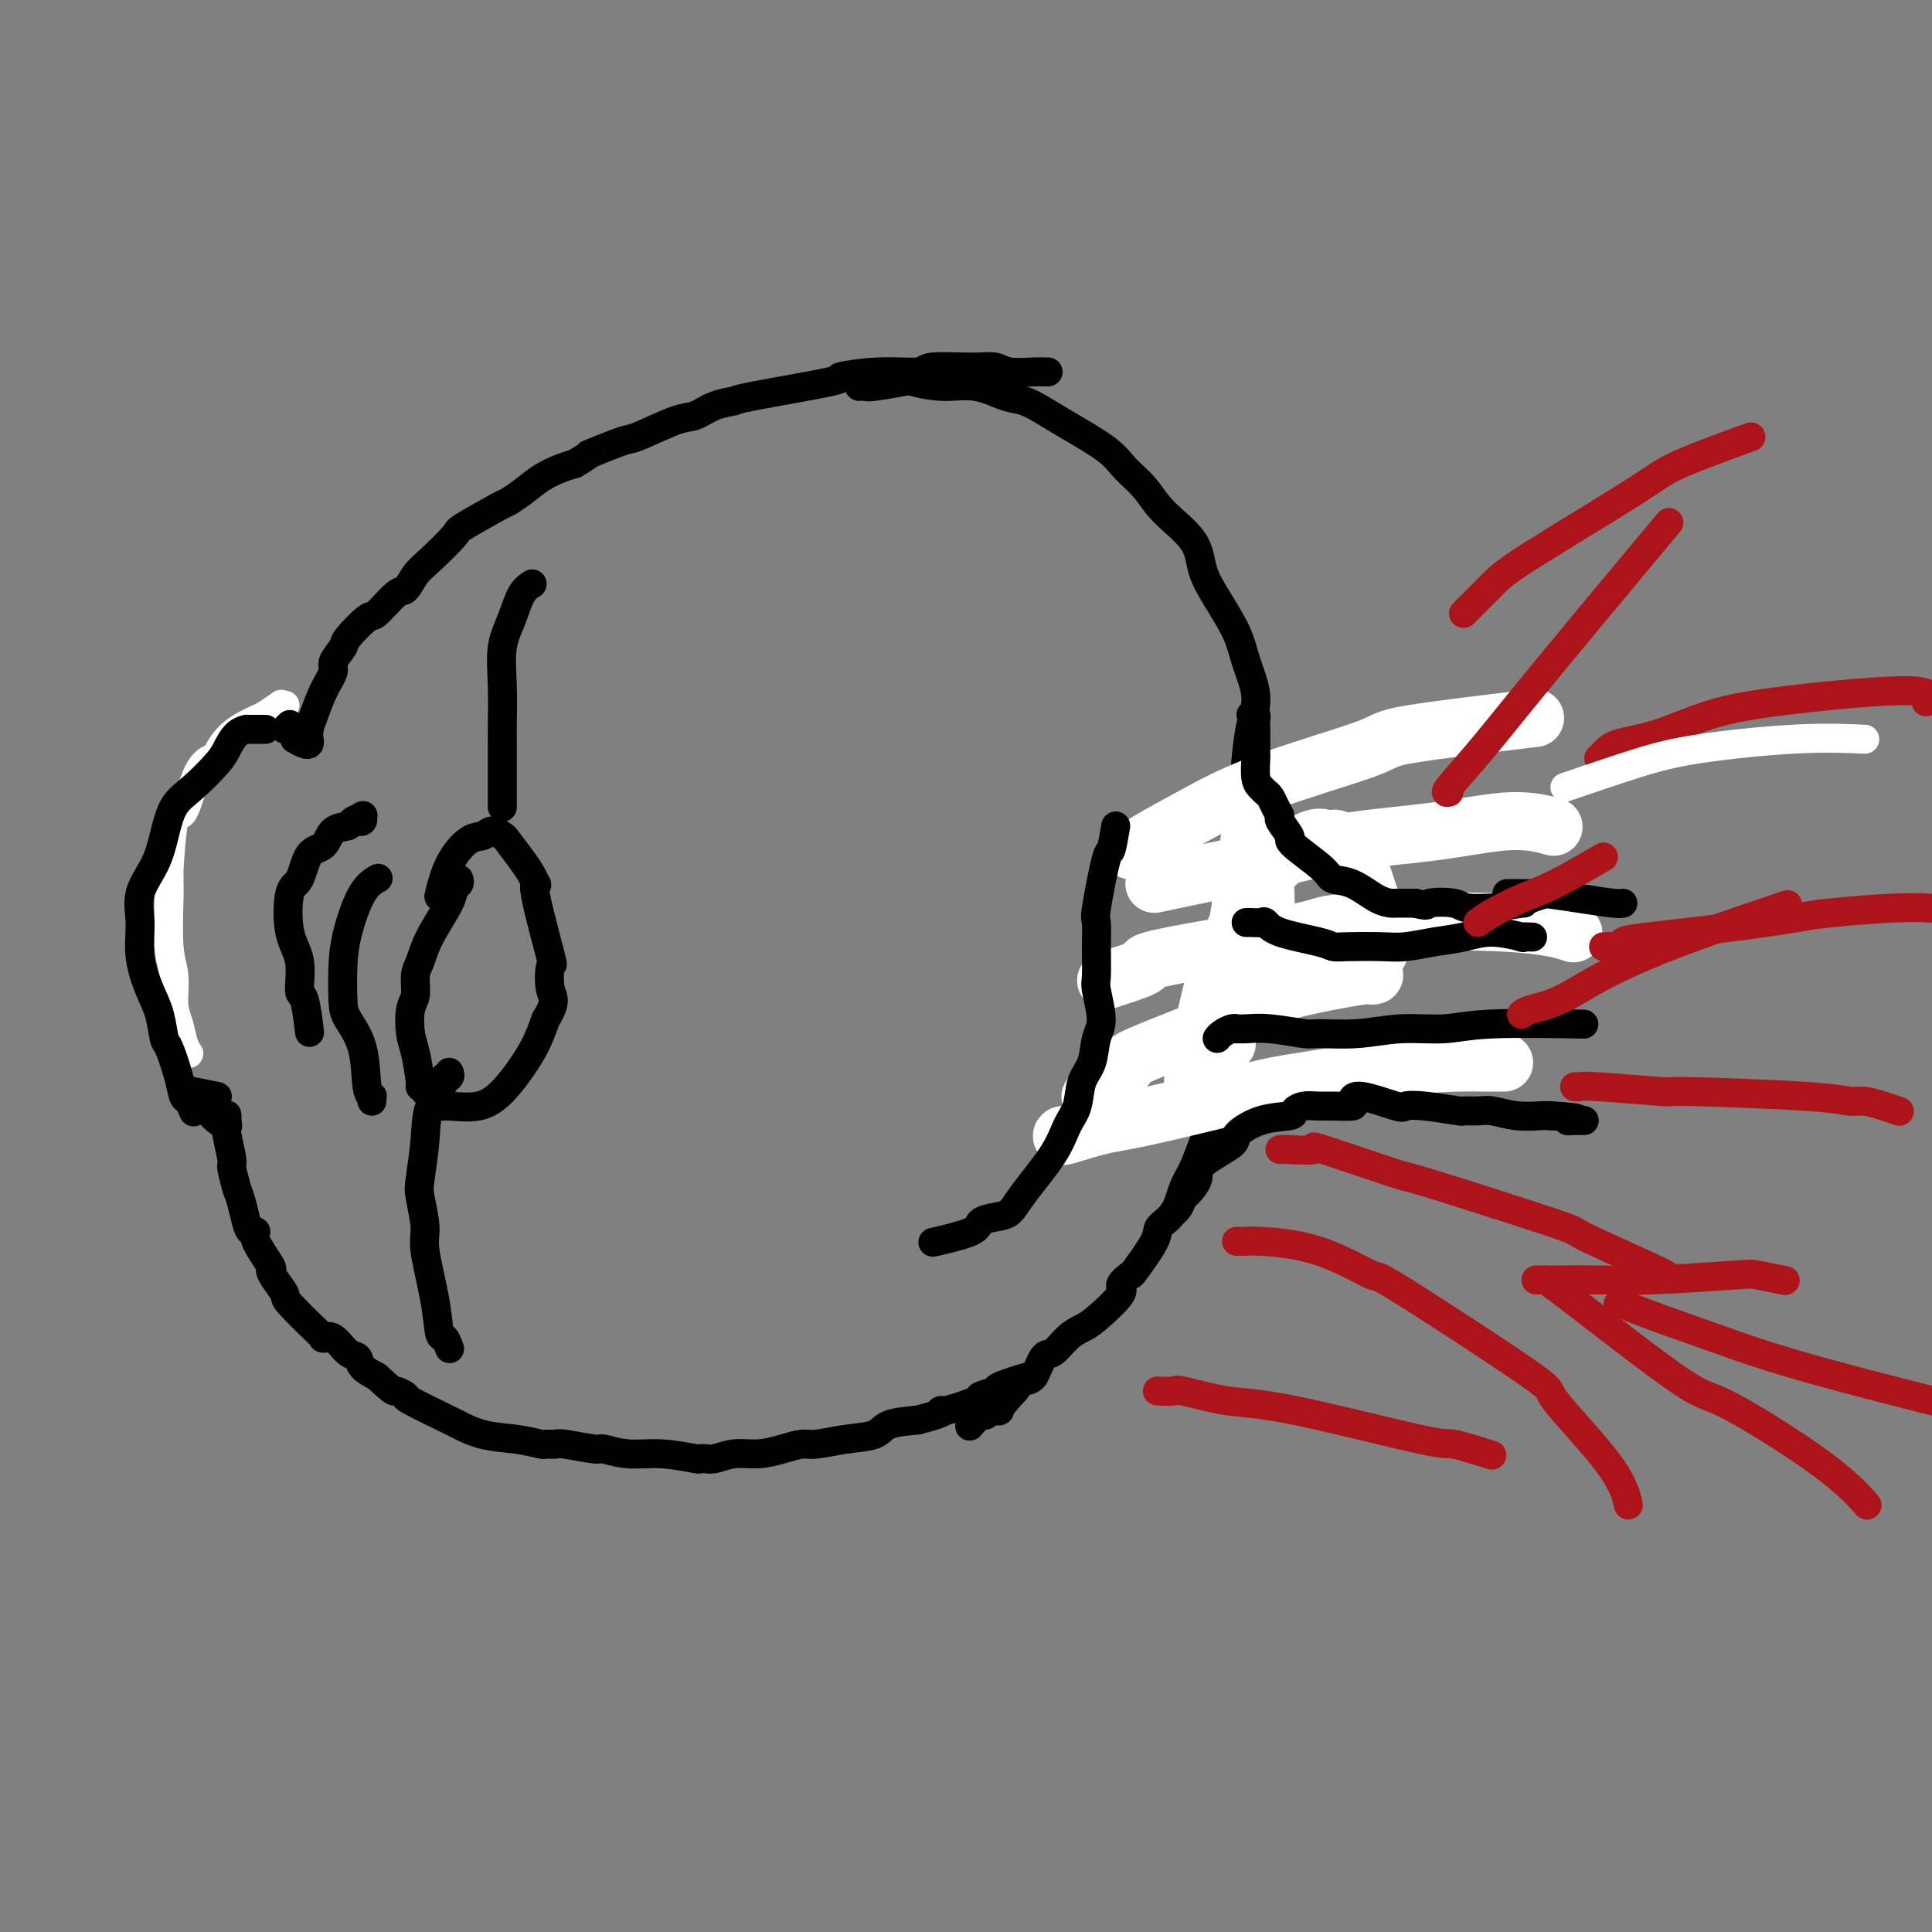 <svg viewBox='0 0 400 400' version='1.1' xmlns='http://www.w3.org/2000/svg' xmlns:xlink='http://www.w3.org/1999/xlink'><rect x="0" y="0" width="400" height="400" fill="#808080" stroke="none"/><g fill='none' stroke='#FFFFFF' stroke-width='6' stroke-linecap='round' stroke-linejoin='round'><path d='M59,146c-0.507,0.057 -1.013,0.114 -1,0c0.013,-0.114 0.546,-0.398 0,0c-0.546,0.398 -2.172,1.479 -3,2c-0.828,0.521 -0.857,0.482 -2,1c-1.143,0.518 -3.398,1.591 -5,3c-1.602,1.409 -2.551,3.152 -3,4c-0.449,0.848 -0.397,0.800 -1,1c-0.603,0.200 -1.860,0.647 -3,3c-1.140,2.353 -2.162,6.613 -3,8c-0.838,1.387 -1.492,-0.099 -2,2c-0.508,2.099 -0.869,7.783 -1,10c-0.131,2.217 -0.031,0.968 0,1c0.031,0.032 -0.007,1.345 0,2c0.007,0.655 0.057,0.653 0,3c-0.057,2.347 -0.223,7.045 0,10c0.223,2.955 0.834,4.169 1,6c0.166,1.831 -0.113,4.281 0,6c0.113,1.719 0.618,2.708 1,4c0.382,1.292 0.641,2.886 1,4c0.359,1.114 0.817,1.747 1,2c0.183,0.253 0.092,0.127 0,0'/></g>
<g fill='none' stroke='#000000' stroke-width='6' stroke-linecap='round' stroke-linejoin='round'><path d='M55,151c-0.766,0.001 -1.531,0.001 -2,0c-0.469,-0.001 -0.640,-0.005 -1,0c-0.360,0.005 -0.909,0.019 -1,0c-0.091,-0.019 0.276,-0.070 0,0c-0.276,0.070 -1.194,0.260 -2,1c-0.806,0.740 -1.501,2.030 -2,3c-0.499,0.970 -0.804,1.619 -2,3c-1.196,1.381 -3.285,3.495 -5,5c-1.715,1.505 -3.058,2.403 -4,4c-0.942,1.597 -1.483,3.895 -2,6c-0.517,2.105 -1.008,4.019 -2,6c-0.992,1.981 -2.483,4.030 -3,6c-0.517,1.970 -0.058,3.863 0,6c0.058,2.137 -0.284,4.519 0,7c0.284,2.481 1.193,5.062 2,7c0.807,1.938 1.512,3.234 2,5c0.488,1.766 0.761,4.002 1,5c0.239,0.998 0.446,0.758 1,2c0.554,1.242 1.455,3.965 2,6c0.545,2.035 0.734,3.380 1,4c0.266,0.620 0.610,0.513 1,1c0.390,0.487 0.826,1.568 1,2c0.174,0.432 0.087,0.216 0,0'/><path d='M59,151c0.417,-0.417 0.833,-0.833 1,-1c0.167,-0.167 0.083,-0.083 0,0'/><path d='M61,153c0.733,0.404 1.467,0.809 2,1c0.533,0.191 0.866,0.169 1,0c0.134,-0.169 0.068,-0.486 0,-1c-0.068,-0.514 -0.140,-1.225 0,-2c0.140,-0.775 0.490,-1.616 1,-3c0.510,-1.384 1.180,-3.313 2,-5c0.820,-1.687 1.789,-3.133 2,-4c0.211,-0.867 -0.336,-1.157 0,-2c0.336,-0.843 1.553,-2.241 2,-3c0.447,-0.759 0.122,-0.880 1,-2c0.878,-1.120 2.959,-3.238 4,-4c1.041,-0.762 1.042,-0.169 2,-1c0.958,-0.831 2.874,-3.088 4,-4c1.126,-0.912 1.462,-0.479 2,-1c0.538,-0.521 1.280,-1.996 2,-3c0.720,-1.004 1.420,-1.536 3,-3c1.580,-1.464 4.039,-3.862 5,-5c0.961,-1.138 0.423,-1.018 2,-2c1.577,-0.982 5.269,-3.065 7,-4c1.731,-0.935 1.503,-0.723 2,-1c0.497,-0.277 1.721,-1.043 3,-2c1.279,-0.957 2.614,-2.104 4,-3c1.386,-0.896 2.825,-1.542 4,-2c1.175,-0.458 2.088,-0.729 3,-1'/><path d='M119,96c3.977,-2.358 2.420,-1.753 3,-2c0.580,-0.247 3.299,-1.346 5,-2c1.701,-0.654 2.386,-0.861 3,-1c0.614,-0.139 1.157,-0.209 3,-1c1.843,-0.791 4.987,-2.304 7,-3c2.013,-0.696 2.897,-0.575 4,-1c1.103,-0.425 2.426,-1.395 4,-2c1.574,-0.605 3.401,-0.846 4,-1c0.599,-0.154 -0.028,-0.222 4,-1c4.028,-0.778 12.712,-2.265 16,-3c3.288,-0.735 1.180,-0.719 2,-1c0.820,-0.281 4.569,-0.861 8,-1c3.431,-0.139 6.544,0.163 8,0c1.456,-0.163 1.255,-0.790 3,-1c1.745,-0.210 5.437,-0.004 8,0c2.563,0.004 3.997,-0.195 5,0c1.003,0.195 1.575,0.784 3,1c1.425,0.216 3.701,0.058 5,0c1.299,-0.058 1.619,-0.016 2,0c0.381,0.016 0.823,0.004 1,0c0.177,-0.004 0.088,-0.002 0,0'/><path d='M45,227c-2.149,-0.428 -4.298,-0.856 -5,-1c-0.702,-0.144 0.042,-0.004 0,0c-0.042,0.004 -0.869,-0.128 -1,0c-0.131,0.128 0.435,0.518 1,1c0.565,0.482 1.131,1.057 2,2c0.869,0.943 2.042,2.254 3,3c0.958,0.746 1.702,0.927 2,1c0.298,0.073 0.149,0.036 0,0'/><path d='M47,231c0.002,0.055 0.005,0.110 0,0c-0.005,-0.110 -0.016,-0.384 0,0c0.016,0.384 0.061,1.425 0,2c-0.061,0.575 -0.227,0.684 0,2c0.227,1.316 0.848,3.839 1,5c0.152,1.161 -0.167,0.961 0,2c0.167,1.039 0.818,3.316 1,4c0.182,0.684 -0.104,-0.224 0,0c0.104,0.224 0.599,1.579 1,3c0.401,1.421 0.707,2.907 1,4c0.293,1.093 0.572,1.794 1,2c0.428,0.206 1.006,-0.084 1,0c-0.006,0.084 -0.596,0.541 0,2c0.596,1.459 2.378,3.920 3,5c0.622,1.080 0.083,0.780 0,1c-0.083,0.220 0.290,0.959 1,2c0.710,1.041 1.758,2.385 2,3c0.242,0.615 -0.322,0.502 1,2c1.322,1.498 4.532,4.608 6,6c1.468,1.392 1.195,1.065 1,1c-0.195,-0.065 -0.314,0.132 0,0c0.314,-0.132 1.059,-0.593 2,0c0.941,0.593 2.077,2.242 3,3c0.923,0.758 1.633,0.627 2,1c0.367,0.373 0.391,1.249 1,2c0.609,0.751 1.805,1.375 3,2'/><path d='M78,285c4.016,3.712 3.556,2.993 4,3c0.444,0.007 1.792,0.741 2,1c0.208,0.259 -0.725,0.044 1,1c1.725,0.956 6.109,3.083 8,4c1.891,0.917 1.289,0.624 2,1c0.711,0.376 2.733,1.422 5,2c2.267,0.578 4.777,0.690 7,1c2.223,0.310 4.158,0.819 5,1c0.842,0.181 0.590,0.033 1,0c0.410,-0.033 1.483,0.048 2,0c0.517,-0.048 0.480,-0.224 2,0c1.520,0.224 4.597,0.848 6,1c1.403,0.152 1.131,-0.170 2,0c0.869,0.170 2.878,0.830 5,1c2.122,0.170 4.357,-0.151 7,0c2.643,0.151 5.693,0.774 7,1c1.307,0.226 0.869,0.057 1,0c0.131,-0.057 0.831,-0.000 1,0c0.169,0.000 -0.192,-0.055 0,0c0.192,0.055 0.937,0.221 2,0c1.063,-0.221 2.446,-0.829 4,-1c1.554,-0.171 3.281,0.094 5,0c1.719,-0.094 3.430,-0.549 5,-1c1.570,-0.451 2.998,-0.898 4,-1c1.002,-0.102 1.578,0.141 3,0c1.422,-0.141 3.690,-0.667 6,-1c2.310,-0.333 4.660,-0.474 6,-1c1.340,-0.526 1.668,-1.436 3,-2c1.332,-0.564 3.666,-0.782 6,-1'/><path d='M190,294c6.274,-1.565 5.458,-1.978 5,-2c-0.458,-0.022 -0.559,0.346 1,0c1.559,-0.346 4.779,-1.407 6,-2c1.221,-0.593 0.443,-0.719 1,-1c0.557,-0.281 2.450,-0.716 3,-1c0.550,-0.284 -0.244,-0.416 1,-1c1.244,-0.584 4.527,-1.619 6,-2c1.473,-0.381 1.135,-0.109 1,0c-0.135,0.109 -0.068,0.054 0,0'/><path d='M178,80c-0.100,0.007 -0.199,0.015 0,0c0.199,-0.015 0.697,-0.052 1,0c0.303,0.052 0.410,0.194 2,0c1.590,-0.194 4.662,-0.725 6,-1c1.338,-0.275 0.941,-0.296 2,0c1.059,0.296 3.574,0.908 6,1c2.426,0.092 4.763,-0.336 7,0c2.237,0.336 4.374,1.437 6,2c1.626,0.563 2.741,0.590 4,1c1.259,0.410 2.661,1.203 4,2c1.339,0.797 2.613,1.597 5,3c2.387,1.403 5.886,3.409 8,5c2.114,1.591 2.841,2.766 4,4c1.159,1.234 2.749,2.526 4,4c1.251,1.474 2.163,3.131 4,5c1.837,1.869 4.599,3.950 6,6c1.401,2.050 1.441,4.070 2,6c0.559,1.930 1.635,3.770 3,6c1.365,2.230 3.017,4.850 4,7c0.983,2.150 1.295,3.830 2,6c0.705,2.170 1.802,4.830 2,7c0.198,2.170 -0.504,3.850 -1,6c-0.496,2.150 -0.787,4.771 -1,7c-0.213,2.229 -0.346,4.065 0,6c0.346,1.935 1.173,3.967 2,6'/><path d='M260,169c0.005,4.191 0.016,2.170 0,3c-0.016,0.830 -0.061,4.512 0,6c0.061,1.488 0.227,0.783 0,3c-0.227,2.217 -0.849,7.355 -1,10c-0.151,2.645 0.168,2.797 0,3c-0.168,0.203 -0.823,0.457 -1,2c-0.177,1.543 0.123,4.376 0,7c-0.123,2.624 -0.671,5.040 -1,6c-0.329,0.960 -0.440,0.463 -1,4c-0.560,3.537 -1.567,11.107 -2,14c-0.433,2.893 -0.290,1.108 -1,2c-0.710,0.892 -2.272,4.462 -3,6c-0.728,1.538 -0.623,1.045 -1,2c-0.377,0.955 -1.235,3.357 -2,5c-0.765,1.643 -1.435,2.525 -2,4c-0.565,1.475 -1.025,3.542 -2,5c-0.975,1.458 -2.466,2.306 -3,3c-0.534,0.694 -0.110,1.232 -1,3c-0.890,1.768 -3.092,4.764 -4,6c-0.908,1.236 -0.522,0.712 -1,1c-0.478,0.288 -1.822,1.388 -2,2c-0.178,0.612 0.808,0.736 0,2c-0.808,1.264 -3.410,3.670 -5,5c-1.590,1.330 -2.169,1.586 -3,2c-0.831,0.414 -1.913,0.985 -3,2c-1.087,1.015 -2.178,2.474 -3,3c-0.822,0.526 -1.375,0.120 -2,1c-0.625,0.880 -1.322,3.044 -2,4c-0.678,0.956 -1.337,0.702 -2,1c-0.663,0.298 -1.332,1.149 -2,2'/><path d='M210,288c-4.422,4.769 -2.976,4.190 -3,4c-0.024,-0.190 -1.516,0.009 -2,0c-0.484,-0.009 0.042,-0.226 0,0c-0.042,0.226 -0.650,0.896 -1,1c-0.350,0.104 -0.440,-0.357 -1,0c-0.560,0.357 -1.588,1.530 -2,2c-0.412,0.470 -0.206,0.235 0,0'/></g>
<g fill='none' stroke='#FFFFFF' stroke-width='12' stroke-linecap='round' stroke-linejoin='round'><path d='M234,176c0.278,0.118 0.556,0.235 1,0c0.444,-0.235 1.053,-0.824 3,-2c1.947,-1.176 5.230,-2.939 9,-5c3.770,-2.061 8.027,-4.420 15,-7c6.973,-2.580 16.663,-5.382 21,-7c4.337,-1.618 3.322,-2.051 9,-3c5.678,-0.949 18.051,-2.414 23,-3c4.949,-0.586 2.475,-0.293 0,0'/><path d='M239,183c10.660,-2.238 21.320,-4.477 28,-6c6.680,-1.523 9.381,-2.331 14,-3c4.619,-0.669 11.156,-1.200 17,-2c5.844,-0.800 10.997,-1.869 15,-2c4.003,-0.131 6.858,0.677 8,1c1.142,0.323 0.571,0.162 0,0'/><path d='M229,203c0.642,-0.220 1.284,-0.440 3,-1c1.716,-0.560 4.506,-1.458 5,-2c0.494,-0.542 -1.310,-0.726 5,-2c6.310,-1.274 20.732,-3.637 27,-5c6.268,-1.363 4.381,-1.726 11,-2c6.619,-0.274 21.744,-0.458 31,0c9.256,0.458 12.645,1.560 14,2c1.355,0.440 0.678,0.220 0,0'/><path d='M220,235c-0.225,0.204 -0.451,0.407 1,0c1.451,-0.407 4.578,-1.426 7,-2c2.422,-0.574 4.139,-0.704 10,-2c5.861,-1.296 15.865,-3.759 21,-5c5.135,-1.241 5.401,-1.261 10,-2c4.599,-0.739 13.531,-2.198 20,-3c6.469,-0.802 10.476,-0.947 13,-1c2.524,-0.053 3.564,-0.014 5,0c1.436,0.014 3.267,0.004 4,0c0.733,-0.004 0.366,-0.002 0,0'/><path d='M226,227c-0.305,0.119 -0.611,0.238 1,-1c1.611,-1.238 5.137,-3.832 6,-5c0.863,-1.168 -0.939,-0.911 4,-3c4.939,-2.089 16.618,-6.525 22,-9c5.382,-2.475 4.469,-2.988 8,-4c3.531,-1.012 11.508,-2.524 15,-3c3.492,-0.476 2.500,0.083 2,0c-0.500,-0.083 -0.509,-0.809 0,-2c0.509,-1.191 1.537,-2.848 2,-4c0.463,-1.152 0.362,-1.798 0,-3c-0.362,-1.202 -0.986,-2.960 -2,-6c-1.014,-3.040 -2.417,-7.363 -3,-9c-0.583,-1.637 -0.346,-0.587 -1,-1c-0.654,-0.413 -2.200,-2.287 -3,-3c-0.800,-0.713 -0.854,-0.265 -1,0c-0.146,0.265 -0.384,0.346 -1,0c-0.616,-0.346 -1.611,-1.120 -4,0c-2.389,1.120 -6.174,4.135 -8,6c-1.826,1.865 -1.695,2.581 -3,5c-1.305,2.419 -4.046,6.543 -6,11c-1.954,4.457 -3.123,9.248 -4,13c-0.877,3.752 -1.464,6.466 -2,9c-0.536,2.534 -1.022,4.888 -1,6c0.022,1.112 0.551,0.981 1,1c0.449,0.019 0.817,0.188 1,0c0.183,-0.188 0.179,-0.731 0,-1c-0.179,-0.269 -0.534,-0.263 0,-2c0.534,-1.737 1.958,-5.218 3,-9c1.042,-3.782 1.704,-7.864 3,-15c1.296,-7.136 3.228,-17.324 4,-22c0.772,-4.676 0.386,-3.838 0,-3'/><path d='M259,173c1.903,-8.594 0.660,-4.581 0,-1c-0.660,3.581 -0.737,6.728 -1,8c-0.263,1.272 -0.711,0.669 -1,5c-0.289,4.331 -0.417,13.597 -1,19c-0.583,5.403 -1.620,6.942 -2,8c-0.380,1.058 -0.102,1.634 0,2c0.102,0.366 0.029,0.523 0,1c-0.029,0.477 -0.015,1.273 0,1c0.015,-0.273 0.030,-1.615 0,-2c-0.030,-0.385 -0.107,0.189 0,-1c0.107,-1.189 0.397,-4.140 1,-8c0.603,-3.860 1.518,-8.628 2,-13c0.482,-4.372 0.530,-8.349 1,-12c0.470,-3.651 1.361,-6.978 2,-8c0.639,-1.022 1.024,0.261 1,0c-0.024,-0.261 -0.459,-2.066 0,-1c0.459,1.066 1.811,5.004 2,7c0.189,1.996 -0.787,2.049 -1,4c-0.213,1.951 0.335,5.801 0,11c-0.335,5.199 -1.554,11.747 -2,14c-0.446,2.253 -0.120,0.212 0,0c0.120,-0.212 0.032,1.404 0,2c-0.032,0.596 -0.009,0.170 0,0c0.009,-0.170 0.005,-0.085 0,0'/></g>
<g fill='none' stroke='#000000' stroke-width='6' stroke-linecap='round' stroke-linejoin='round'><path d='M259,148c0.423,-0.073 0.845,-0.145 1,0c0.155,0.145 0.042,0.508 0,1c-0.042,0.492 -0.012,1.112 0,2c0.012,0.888 0.006,2.045 0,3c-0.006,0.955 -0.013,1.709 0,2c0.013,0.291 0.045,0.119 0,1c-0.045,0.881 -0.167,2.816 0,4c0.167,1.184 0.623,1.617 1,2c0.377,0.383 0.673,0.716 1,1c0.327,0.284 0.684,0.517 1,1c0.316,0.483 0.592,1.214 1,2c0.408,0.786 0.949,1.626 1,2c0.051,0.374 -0.389,0.281 0,1c0.389,0.719 1.608,2.249 2,3c0.392,0.751 -0.042,0.724 0,1c0.042,0.276 0.559,0.855 2,2c1.441,1.145 3.805,2.857 5,4c1.195,1.143 1.221,1.718 2,2c0.779,0.282 2.311,0.272 4,1c1.689,0.728 3.535,2.195 5,3c1.465,0.805 2.548,0.947 3,1c0.452,0.053 0.272,0.015 1,0c0.728,-0.015 2.364,-0.008 4,0'/><path d='M293,187c3.031,0.790 2.109,0.265 3,0c0.891,-0.265 3.596,-0.271 5,0c1.404,0.271 1.506,0.820 3,1c1.494,0.180 4.381,-0.007 5,0c0.619,0.007 -1.028,0.208 0,0c1.028,-0.208 4.731,-0.827 6,-1c1.269,-0.173 0.103,0.098 0,0c-0.103,-0.098 0.857,-0.565 2,-1c1.143,-0.435 2.469,-0.839 3,-1c0.531,-0.161 0.265,-0.081 0,0'/><path d='M243,251c0.322,-0.207 0.644,-0.413 1,-1c0.356,-0.587 0.745,-1.554 1,-2c0.255,-0.446 0.376,-0.369 1,-1c0.624,-0.631 1.749,-1.969 2,-3c0.251,-1.031 -0.374,-1.754 1,-3c1.374,-1.246 4.745,-3.016 6,-4c1.255,-0.984 0.394,-1.182 1,-2c0.606,-0.818 2.680,-2.258 5,-3c2.320,-0.742 4.888,-0.788 6,-1c1.112,-0.212 0.768,-0.592 1,-1c0.232,-0.408 1.039,-0.844 2,-1c0.961,-0.156 2.076,-0.034 3,0c0.924,0.034 1.656,-0.022 3,0c1.344,0.022 3.300,0.122 4,0c0.700,-0.122 0.143,-0.464 0,-1c-0.143,-0.536 0.128,-1.264 2,-1c1.872,0.264 5.347,1.521 7,2c1.653,0.479 1.486,0.181 2,0c0.514,-0.181 1.711,-0.246 4,0c2.289,0.246 5.671,0.802 7,1c1.329,0.198 0.604,0.039 1,0c0.396,-0.039 1.913,0.042 3,0c1.087,-0.042 1.745,-0.207 3,0c1.255,0.207 3.107,0.787 5,1c1.893,0.213 3.827,0.061 5,0c1.173,-0.061 1.587,-0.030 2,0'/><path d='M321,231c8.747,0.536 5.115,0.876 4,1c-1.115,0.124 0.289,0.033 1,0c0.711,-0.033 0.730,-0.009 1,0c0.270,0.009 0.791,0.003 1,0c0.209,-0.003 0.104,-0.001 0,0'/><path d='M312,185c0.946,-0.006 1.892,-0.012 3,0c1.108,0.012 2.378,0.042 3,0c0.622,-0.042 0.598,-0.155 2,0c1.402,0.155 4.232,0.578 7,1c2.768,0.422 5.476,0.844 7,1c1.524,0.156 1.864,0.044 2,0c0.136,-0.044 0.068,-0.022 0,0'/><path d='M73,170c0.861,0.107 1.722,0.214 2,0c0.278,-0.214 -0.027,-0.750 0,-1c0.027,-0.250 0.384,-0.214 0,0c-0.384,0.214 -1.510,0.606 -2,1c-0.490,0.394 -0.343,0.789 -1,1c-0.657,0.211 -2.116,0.239 -3,1c-0.884,0.761 -1.191,2.254 -2,3c-0.809,0.746 -2.118,0.745 -3,2c-0.882,1.255 -1.337,3.766 -2,5c-0.663,1.234 -1.534,1.190 -2,3c-0.466,1.810 -0.528,5.474 0,8c0.528,2.526 1.644,3.914 2,6c0.356,2.086 -0.049,4.868 0,6c0.049,1.132 0.552,0.612 1,2c0.448,1.388 0.842,4.682 1,6c0.158,1.318 0.079,0.659 0,0'/><path d='M231,171c-0.370,2.173 -0.740,4.347 -1,5c-0.260,0.653 -0.409,-0.214 -1,2c-0.591,2.214 -1.624,7.510 -2,10c-0.376,2.490 -0.096,2.176 0,3c0.096,0.824 0.008,2.788 0,5c-0.008,2.212 0.062,4.671 0,6c-0.062,1.329 -0.258,1.526 0,3c0.258,1.474 0.971,4.225 1,6c0.029,1.775 -0.625,2.574 -1,4c-0.375,1.426 -0.471,3.480 -1,5c-0.529,1.520 -1.493,2.507 -2,4c-0.507,1.493 -0.558,3.493 -1,5c-0.442,1.507 -1.276,2.522 -2,4c-0.724,1.478 -1.340,3.417 -3,6c-1.660,2.583 -4.365,5.808 -6,8c-1.635,2.192 -2.201,3.351 -3,4c-0.799,0.649 -1.830,0.787 -3,1c-1.170,0.213 -2.479,0.500 -3,1c-0.521,0.500 -0.256,1.211 -2,2c-1.744,0.789 -5.498,1.654 -7,2c-1.502,0.346 -0.751,0.173 0,0'/><path d='M258,191c0.218,-0.012 0.436,-0.025 1,0c0.564,0.025 1.474,0.087 2,0c0.526,-0.087 0.668,-0.325 1,0c0.332,0.325 0.854,1.211 3,2c2.146,0.789 5.916,1.480 8,2c2.084,0.520 2.481,0.868 3,1c0.519,0.132 1.159,0.047 3,0c1.841,-0.047 4.884,-0.056 7,0c2.116,0.056 3.304,0.176 5,0c1.696,-0.176 3.899,-0.650 6,-1c2.101,-0.350 4.101,-0.577 6,-1c1.899,-0.423 3.697,-1.041 6,-1c2.303,0.041 5.112,0.743 6,1c0.888,0.257 -0.146,0.069 0,0c0.146,-0.069 1.470,-0.020 2,0c0.530,0.020 0.265,0.010 0,0'/><path d='M252,215c0.229,-0.309 0.458,-0.618 1,-1c0.542,-0.382 1.397,-0.835 2,-1c0.603,-0.165 0.953,-0.040 1,0c0.047,0.040 -0.210,-0.004 0,0c0.210,0.004 0.889,0.055 2,0c1.111,-0.055 2.656,-0.215 5,0c2.344,0.215 5.486,0.805 7,1c1.514,0.195 1.400,-0.004 3,0c1.600,0.004 4.915,0.211 8,0c3.085,-0.211 5.940,-0.841 9,-1c3.060,-0.159 6.325,0.153 9,0c2.675,-0.153 4.759,-0.772 10,-1c5.241,-0.228 13.640,-0.065 17,0c3.360,0.065 1.680,0.033 0,0'/><path d='M95,182c0.112,0.353 0.223,0.706 0,1c-0.223,0.294 -0.782,0.528 -1,1c-0.218,0.472 -0.096,1.183 -1,3c-0.904,1.817 -2.834,4.739 -4,7c-1.166,2.261 -1.567,3.862 -2,5c-0.433,1.138 -0.898,1.813 -1,3c-0.102,1.187 0.159,2.886 0,4c-0.159,1.114 -0.737,1.643 -1,3c-0.263,1.357 -0.211,3.544 0,5c0.211,1.456 0.581,2.183 1,4c0.419,1.817 0.886,4.724 1,6c0.114,1.276 -0.124,0.920 0,1c0.124,0.080 0.610,0.595 1,1c0.390,0.405 0.683,0.699 1,1c0.317,0.301 0.657,0.609 1,1c0.343,0.391 0.689,0.864 1,1c0.311,0.136 0.587,-0.066 2,0c1.413,0.066 3.964,0.399 6,0c2.036,-0.399 3.556,-1.530 5,-3c1.444,-1.470 2.812,-3.280 4,-5c1.188,-1.720 2.197,-3.348 3,-5c0.803,-1.652 1.402,-3.326 2,-5'/><path d='M113,211c2.405,-3.824 1.419,-4.384 1,-6c-0.419,-1.616 -0.269,-4.288 0,-5c0.269,-0.712 0.658,0.536 0,-2c-0.658,-2.536 -2.363,-8.855 -3,-12c-0.637,-3.145 -0.206,-3.116 0,-3c0.206,0.116 0.186,0.320 0,0c-0.186,-0.320 -0.539,-1.162 -1,-2c-0.461,-0.838 -1.029,-1.671 -2,-3c-0.971,-1.329 -2.345,-3.155 -3,-4c-0.655,-0.845 -0.591,-0.711 -1,-1c-0.409,-0.289 -1.290,-1.001 -2,-1c-0.710,0.001 -1.248,0.716 -2,1c-0.752,0.284 -1.717,0.138 -3,1c-1.283,0.862 -2.884,2.732 -4,5c-1.116,2.268 -1.747,4.934 -2,6c-0.253,1.066 -0.126,0.533 0,0'/><path d='M104,167c0.000,0.119 0.000,0.239 0,0c-0.000,-0.239 -0.000,-0.836 0,-1c0.000,-0.164 0.000,0.104 0,-1c-0.000,-1.104 -0.002,-3.582 0,-6c0.002,-2.418 0.007,-4.778 0,-6c-0.007,-1.222 -0.024,-1.307 0,-3c0.024,-1.693 0.091,-4.993 0,-8c-0.091,-3.007 -0.339,-5.720 0,-8c0.339,-2.280 1.266,-4.127 2,-6c0.734,-1.873 1.274,-3.774 2,-5c0.726,-1.226 1.636,-1.779 2,-2c0.364,-0.221 0.182,-0.111 0,0'/><path d='M93,222c0.136,0.423 0.272,0.847 0,1c-0.272,0.153 -0.952,0.037 -1,0c-0.048,-0.037 0.536,0.006 0,1c-0.536,0.994 -2.192,2.937 -3,5c-0.808,2.063 -0.768,4.244 -1,7c-0.232,2.756 -0.735,6.086 -1,8c-0.265,1.914 -0.292,2.412 0,4c0.292,1.588 0.904,4.266 1,6c0.096,1.734 -0.324,2.525 0,5c0.324,2.475 1.394,6.636 2,10c0.606,3.364 0.750,5.933 1,7c0.250,1.067 0.606,0.634 1,1c0.394,0.366 0.827,1.533 1,2c0.173,0.467 0.087,0.233 0,0'/><path d='M77,228c-0.028,-0.430 -0.056,-0.860 0,-1c0.056,-0.140 0.197,0.009 0,0c-0.197,-0.009 -0.733,-0.178 -1,-2c-0.267,-1.822 -0.266,-5.299 -1,-8c-0.734,-2.701 -2.202,-4.628 -3,-6c-0.798,-1.372 -0.924,-2.189 -1,-4c-0.076,-1.811 -0.100,-4.615 0,-7c0.100,-2.385 0.326,-4.351 1,-7c0.674,-2.649 1.797,-5.983 3,-8c1.203,-2.017 2.487,-2.719 3,-3c0.513,-0.281 0.257,-0.140 0,0'/></g>
<g fill='none' stroke='#AD1419' stroke-width='6' stroke-linecap='round' stroke-linejoin='round'><path d='M315,210c0.352,-0.306 0.703,-0.612 2,-1c1.297,-0.388 3.538,-0.858 6,-2c2.462,-1.142 5.144,-2.956 9,-5c3.856,-2.044 8.884,-4.320 16,-7c7.116,-2.680 16.319,-5.766 20,-7c3.681,-1.234 1.841,-0.617 0,0'/><path d='M306,191c0.729,-0.557 1.458,-1.113 3,-2c1.542,-0.887 3.898,-2.104 6,-3c2.102,-0.896 3.951,-1.472 7,-3c3.049,-1.528 7.300,-4.008 9,-5c1.700,-0.992 0.850,-0.496 0,0'/><path d='M300,164c-0.488,0.136 -0.976,0.272 0,-1c0.976,-1.272 3.416,-3.951 6,-7c2.584,-3.049 5.311,-6.467 9,-11c3.689,-4.533 8.339,-10.182 14,-17c5.661,-6.818 12.332,-14.805 15,-18c2.668,-3.195 1.334,-1.597 0,0'/><path d='M303,127c-0.057,0.057 -0.115,0.114 1,-1c1.115,-1.114 3.401,-3.399 5,-5c1.599,-1.601 2.511,-2.517 8,-6c5.489,-3.483 15.554,-9.531 21,-13c5.446,-3.469 6.274,-4.357 10,-6c3.726,-1.643 10.350,-4.041 13,-5c2.650,-0.959 1.325,-0.480 0,0'/><path d='M331,157c0.257,-0.229 0.514,-0.459 1,-1c0.486,-0.541 1.200,-1.394 3,-2c1.800,-0.606 4.685,-0.964 8,-2c3.315,-1.036 7.060,-2.750 11,-4c3.940,-1.250 8.077,-2.036 16,-3c7.923,-0.964 19.633,-2.106 25,-2c5.367,0.106 4.391,1.459 4,2c-0.391,0.541 -0.195,0.271 0,0'/><path d='M332,196c0.751,-0.026 1.502,-0.051 2,0c0.498,0.051 0.741,0.179 1,0c0.259,-0.179 0.532,-0.663 1,-1c0.468,-0.337 1.130,-0.525 5,-1c3.870,-0.475 10.947,-1.238 17,-2c6.053,-0.762 11.083,-1.525 14,-2c2.917,-0.475 3.720,-0.663 7,-1c3.280,-0.337 9.037,-0.821 13,-1c3.963,-0.179 6.132,-0.051 7,0c0.868,0.051 0.434,0.026 0,0'/><path d='M326,225c0.363,0.032 0.725,0.064 1,0c0.275,-0.064 0.461,-0.223 4,0c3.539,0.223 10.431,0.830 13,1c2.569,0.170 0.816,-0.095 6,0c5.184,0.095 17.305,0.551 24,1c6.695,0.449 7.962,0.891 9,1c1.038,0.109 1.845,-0.115 3,0c1.155,0.115 2.657,0.569 4,1c1.343,0.431 2.527,0.837 3,1c0.473,0.163 0.237,0.081 0,0'/><path d='M318,265c0.837,-0.002 1.675,-0.004 2,0c0.325,0.004 0.139,0.014 2,0c1.861,-0.014 5.771,-0.053 9,0c3.229,0.053 5.777,0.196 11,0c5.223,-0.196 13.122,-0.733 17,-1c3.878,-0.267 3.736,-0.264 5,0c1.264,0.264 3.932,0.790 5,1c1.068,0.210 0.534,0.105 0,0'/><path d='M265,238c0.219,-0.041 0.438,-0.081 2,0c1.562,0.081 4.467,0.285 5,0c0.533,-0.285 -1.305,-1.059 2,0c3.305,1.059 11.754,3.951 15,5c3.246,1.049 1.290,0.257 7,2c5.710,1.743 19.085,6.022 25,8c5.915,1.978 4.369,1.654 7,3c2.631,1.346 9.439,4.362 13,6c3.561,1.638 3.875,1.896 4,2c0.125,0.104 0.063,0.052 0,0'/><path d='M240,288c-0.336,-0.015 -0.672,-0.031 0,0c0.672,0.031 2.353,0.107 3,0c0.647,-0.107 0.261,-0.399 2,0c1.739,0.399 5.602,1.487 9,2c3.398,0.513 6.330,0.450 14,2c7.670,1.550 20.076,4.715 26,6c5.924,1.285 5.364,0.692 7,1c1.636,0.308 5.467,1.517 7,2c1.533,0.483 0.766,0.242 0,0'/><path d='M256,257c0.779,0.017 1.557,0.034 2,0c0.443,-0.034 0.549,-0.120 3,0c2.451,0.120 7.245,0.445 12,2c4.755,1.555 9.469,4.338 11,5c1.531,0.662 -0.122,-0.799 6,3c6.122,3.799 20.019,12.858 26,17c5.981,4.142 4.046,3.368 6,6c1.954,2.632 7.795,8.670 11,13c3.205,4.330 3.773,6.951 4,8c0.227,1.049 0.114,0.524 0,0'/><path d='M320,265c1.285,0.909 2.569,1.817 8,6c5.431,4.183 15.008,11.640 20,15c4.992,3.360 5.400,2.622 10,5c4.600,2.378 13.392,7.871 19,12c5.608,4.129 8.031,6.894 9,8c0.969,1.106 0.485,0.553 0,0'/><path d='M335,270c0.177,-0.112 0.355,-0.225 1,0c0.645,0.225 1.759,0.787 5,2c3.241,1.213 8.611,3.078 14,5c5.389,1.922 10.797,3.902 22,7c11.203,3.098 28.201,7.314 35,9c6.799,1.686 3.400,0.843 0,0'/></g>
<g fill='none' stroke='#FFFFFF' stroke-width='6' stroke-linecap='round' stroke-linejoin='round'><path d='M324,163c5.370,-1.834 10.740,-3.668 15,-5c4.260,-1.332 7.410,-2.161 13,-3c5.590,-0.839 13.620,-1.687 20,-2c6.380,-0.313 11.108,-0.089 13,0c1.892,0.089 0.946,0.045 0,0'/></g>
</svg>